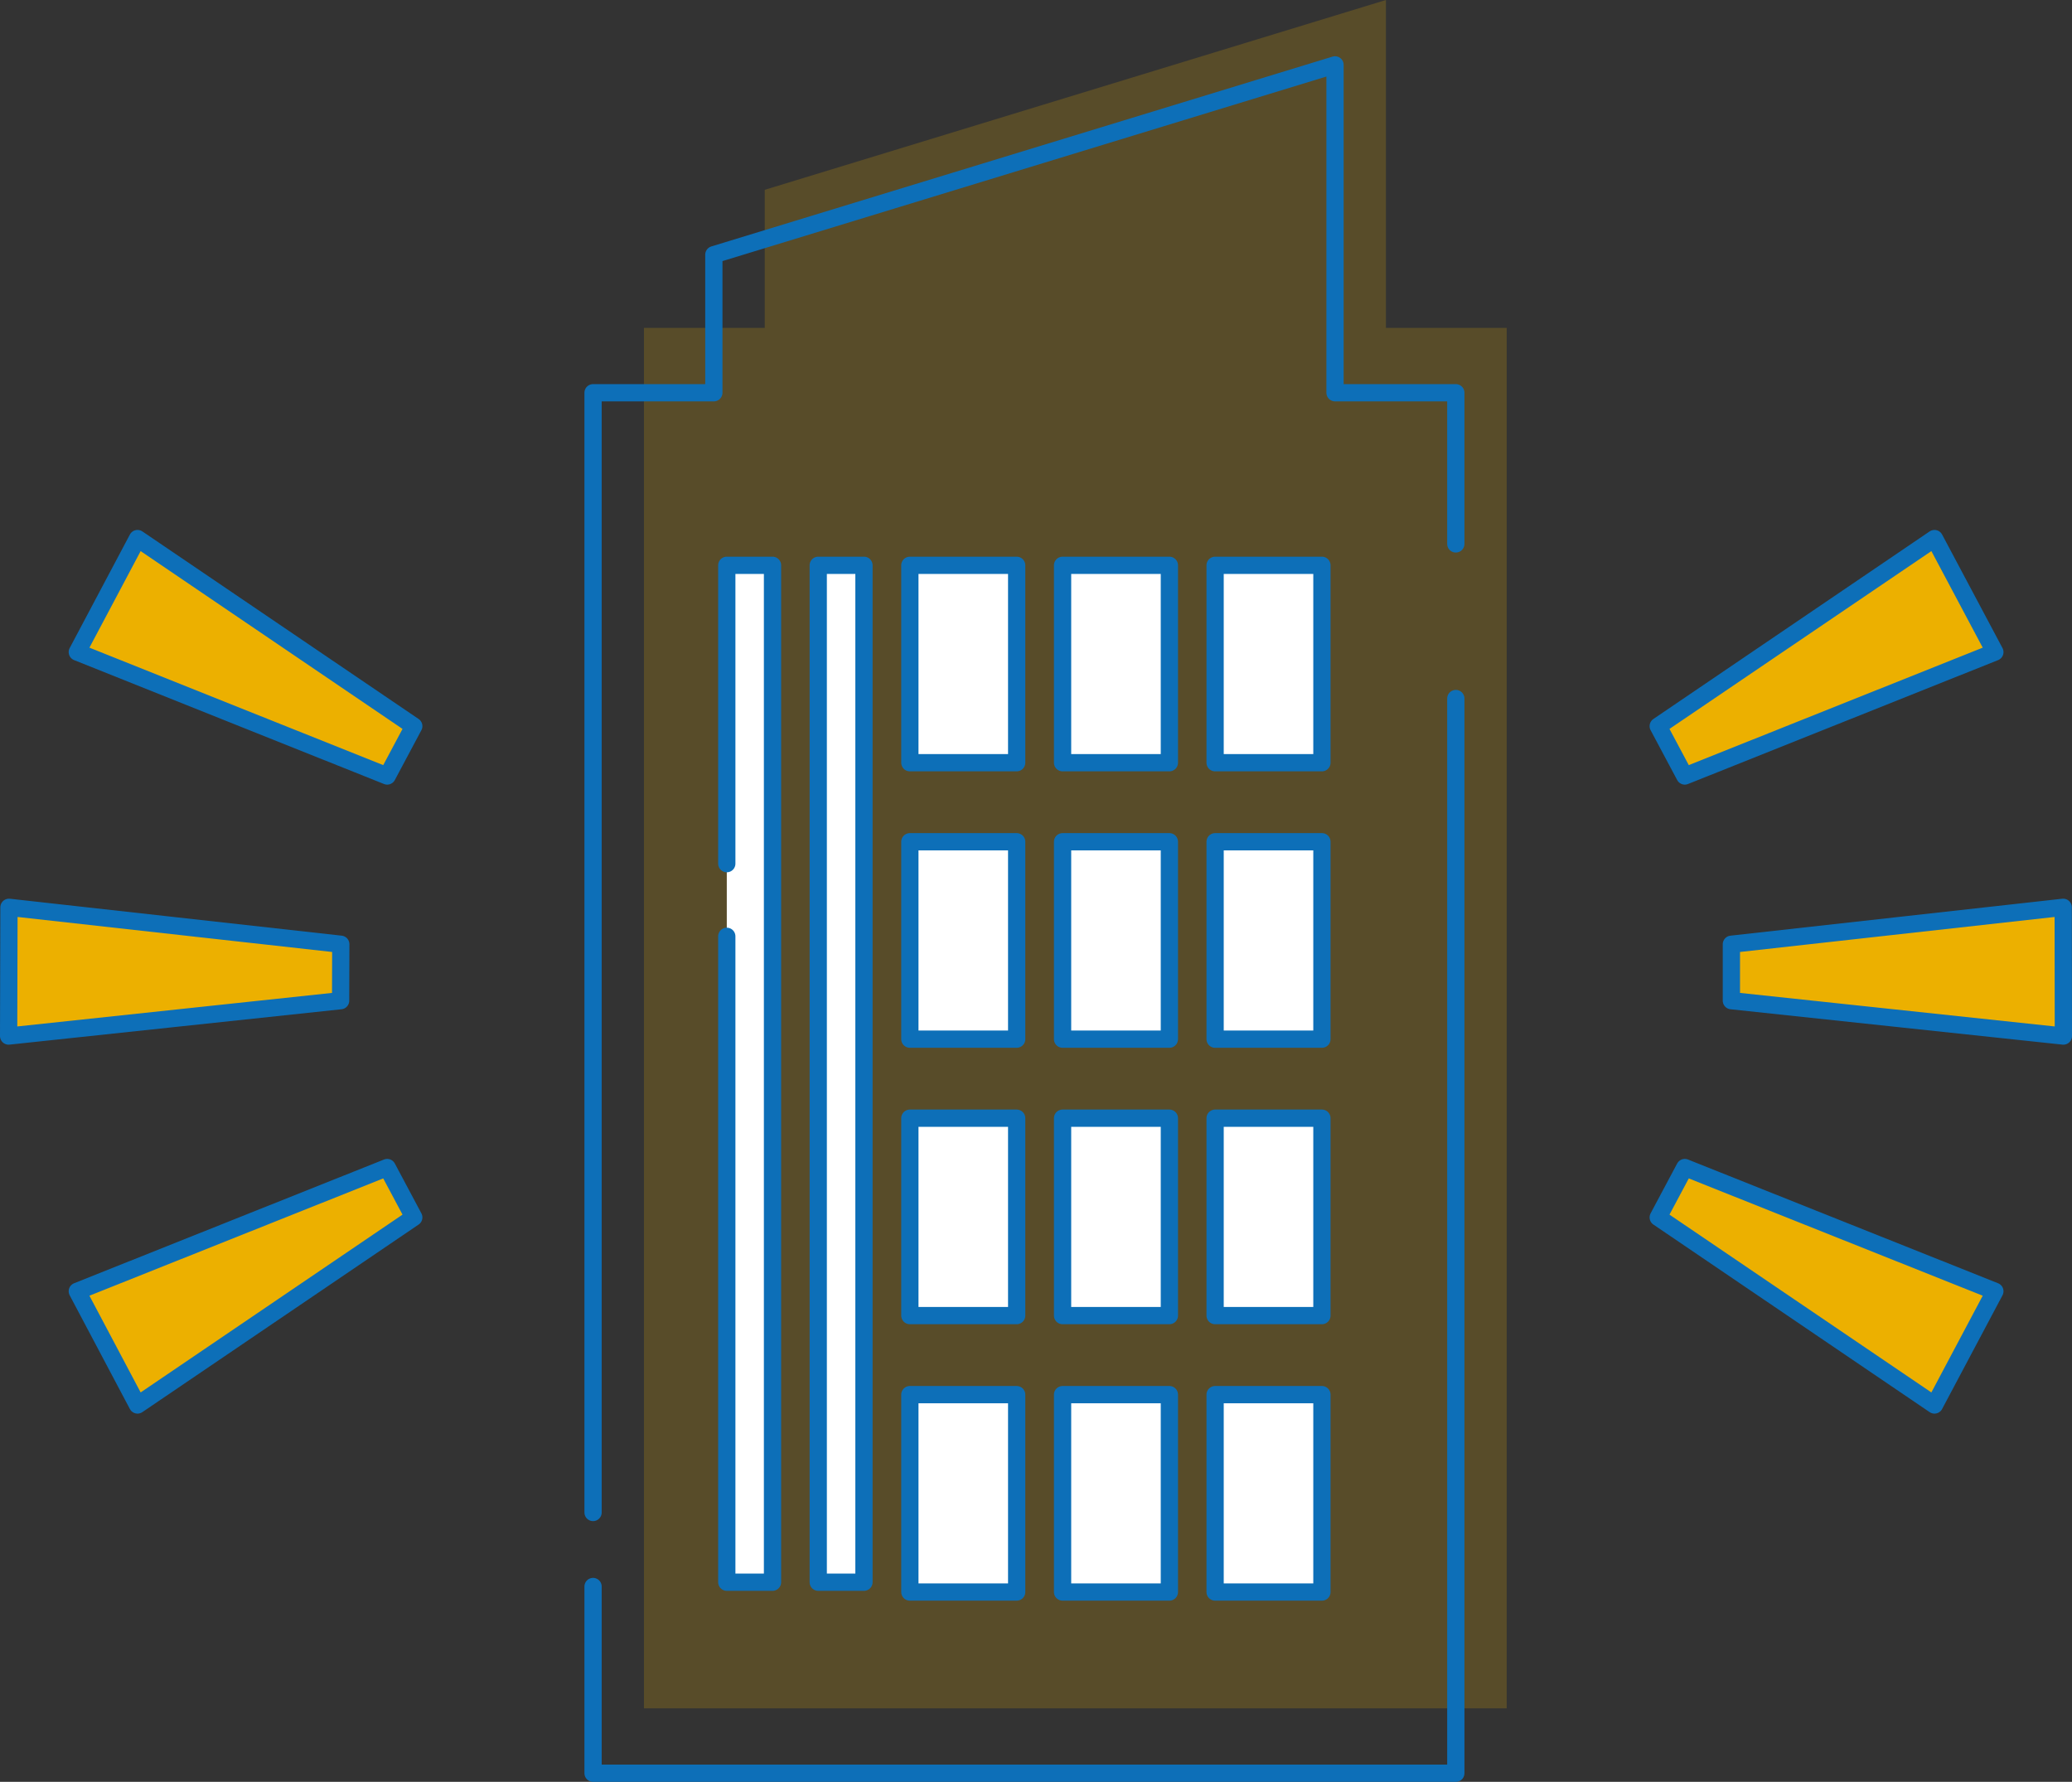 <svg xmlns="http://www.w3.org/2000/svg" viewBox="0 0 120.08 103.26"><rect x="0" y="0" width="120.08" height="103.26" fill="#333333" stroke="none"/><defs><style>.cls-1{isolation:isolate;}.cls-2,.cls-5{fill:#ecb000;}.cls-2{opacity:0.2;mix-blend-mode:multiply;}.cls-3{fill:none;}.cls-3,.cls-4,.cls-5{stroke:#0d6fb8;stroke-linecap:round;stroke-linejoin:round;}.cls-4{fill:#fff;}</style></defs><g class="cls-1"><g id="レイヤー_2" data-name="レイヤー 2"><g id="design"><polygon class="cls-2" points="80.32 19 80.32 0 44.32 11 44.32 19 37.32 19 37.32 99 87.32 99 87.32 19 80.32 19"/><polyline class="cls-3" points="34.37 91.94 34.37 102.76 84.37 102.76 84.37 40.48"/><polyline class="cls-3" points="84.37 31.52 84.37 22.76 77.37 22.76 77.37 3.76 41.37 14.76 41.37 22.76 34.37 22.76 34.37 87.65"/><polyline class="cls-4" points="42.12 50.05 42.12 32.76 44.77 32.76 44.77 91.69 42.12 91.69 42.12 54.26"/><rect class="cls-4" x="47.42" y="32.76" width="2.65" height="58.93"/><rect class="cls-4" x="52.73" y="32.76" width="6.19" height="11.44"/><rect class="cls-4" x="61.58" y="32.76" width="6.19" height="11.44"/><rect class="cls-4" x="70.42" y="32.76" width="6.19" height="11.44"/><rect class="cls-4" x="52.73" y="48.78" width="6.19" height="11.44"/><rect class="cls-4" x="61.58" y="48.78" width="6.19" height="11.44"/><rect class="cls-4" x="70.42" y="48.78" width="6.19" height="11.44"/><rect class="cls-4" x="52.73" y="64.8" width="6.19" height="11.44"/><rect class="cls-4" x="61.58" y="64.8" width="6.19" height="11.44"/><rect class="cls-4" x="70.42" y="64.8" width="6.19" height="11.44"/><rect class="cls-4" x="52.73" y="80.82" width="6.19" height="11.44"/><rect class="cls-4" x="61.58" y="80.82" width="6.19" height="11.44"/><rect class="cls-4" x="70.42" y="80.82" width="6.19" height="11.44"/><polygon class="cls-5" points="115.61 37.79 97.64 44.97 96.1 42.08 112.11 31.21 115.61 37.79"/><polygon class="cls-5" points="115.61 74.83 97.64 67.66 96.1 70.55 112.11 81.42 115.61 74.83"/><polygon class="cls-5" points="119.57 52.58 100.34 54.72 100.34 57.99 119.58 60.04 119.57 52.58"/><polygon class="cls-5" points="4.48 37.79 22.44 44.97 23.98 42.08 7.97 31.21 4.48 37.79"/><polygon class="cls-5" points="4.48 74.83 22.44 67.66 23.98 70.55 7.97 81.42 4.48 74.83"/><polygon class="cls-5" points="0.52 52.58 19.75 54.72 19.74 57.99 0.5 60.04 0.52 52.58"/></g></g></g></svg>